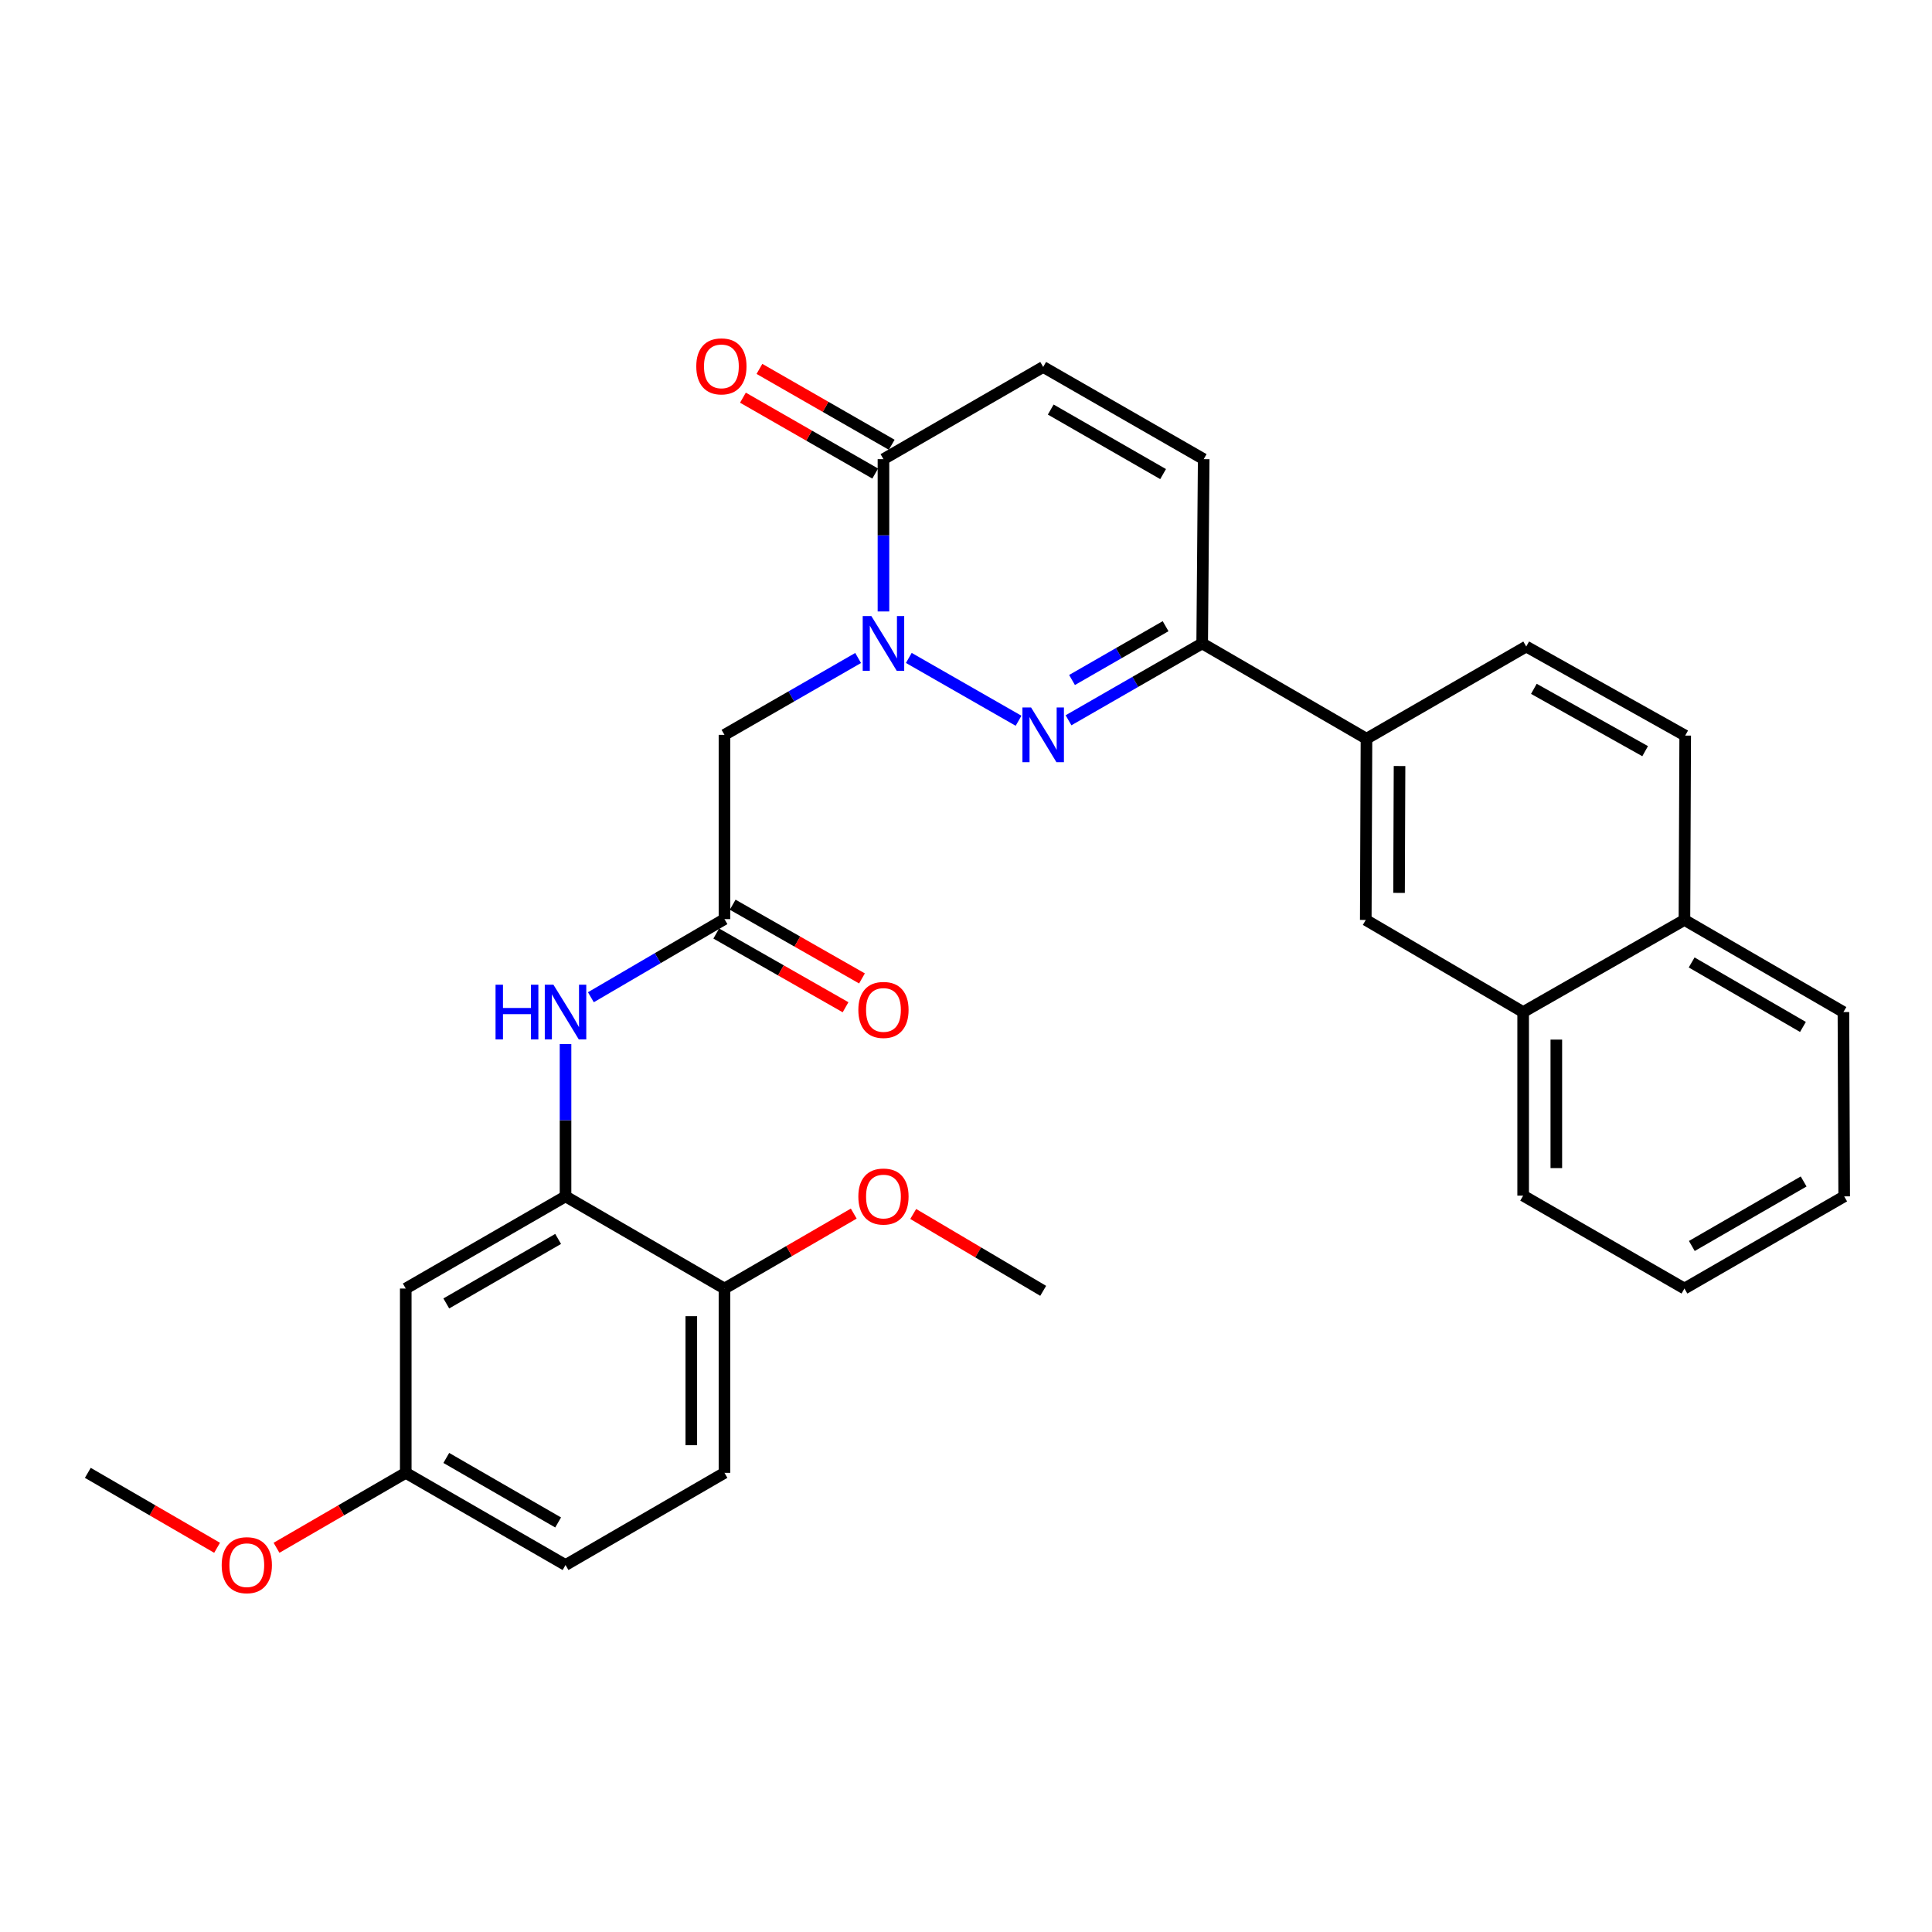<?xml version='1.0' encoding='iso-8859-1'?>
<svg version='1.1' baseProfile='full'
              xmlns='http://www.w3.org/2000/svg'
                      xmlns:rdkit='http://www.rdkit.org/xml'
                      xmlns:xlink='http://www.w3.org/1999/xlink'
                  xml:space='preserve'
width='1000px' height='1000px' viewBox='0 0 1000 1000'>
<!-- END OF HEADER -->
<rect style='opacity:1.0;fill:#FFFFFF;stroke:none' width='1000' height='1000' x='0' y='0'> </rect>
<path class='bond-0' d='M 470.398,340.546 L 527.204,373.063' style='fill:none;fill-rule:evenodd;stroke:#0000FF;stroke-width:6px;stroke-linecap:butt;stroke-linejoin:miter;stroke-opacity:1' />
<path class='bond-1' d='M 457.276,316.491 L 457.276,277.075' style='fill:none;fill-rule:evenodd;stroke:#0000FF;stroke-width:6px;stroke-linecap:butt;stroke-linejoin:miter;stroke-opacity:1' />
<path class='bond-1' d='M 457.276,277.075 L 457.276,237.659' style='fill:none;fill-rule:evenodd;stroke:#000000;stroke-width:6px;stroke-linecap:butt;stroke-linejoin:miter;stroke-opacity:1' />
<path class='bond-3' d='M 444.163,340.577 L 409.575,360.467' style='fill:none;fill-rule:evenodd;stroke:#0000FF;stroke-width:6px;stroke-linecap:butt;stroke-linejoin:miter;stroke-opacity:1' />
<path class='bond-3' d='M 409.575,360.467 L 374.986,380.357' style='fill:none;fill-rule:evenodd;stroke:#000000;stroke-width:6px;stroke-linecap:butt;stroke-linejoin:miter;stroke-opacity:1' />
<path class='bond-2' d='M 553.061,372.817 L 587.654,352.926' style='fill:none;fill-rule:evenodd;stroke:#0000FF;stroke-width:6px;stroke-linecap:butt;stroke-linejoin:miter;stroke-opacity:1' />
<path class='bond-2' d='M 587.654,352.926 L 622.247,333.036' style='fill:none;fill-rule:evenodd;stroke:#000000;stroke-width:6px;stroke-linecap:butt;stroke-linejoin:miter;stroke-opacity:1' />
<path class='bond-2' d='M 554.881,351.965 L 579.096,338.042' style='fill:none;fill-rule:evenodd;stroke:#0000FF;stroke-width:6px;stroke-linecap:butt;stroke-linejoin:miter;stroke-opacity:1' />
<path class='bond-2' d='M 579.096,338.042 L 603.311,324.118' style='fill:none;fill-rule:evenodd;stroke:#000000;stroke-width:6px;stroke-linecap:butt;stroke-linejoin:miter;stroke-opacity:1' />
<path class='bond-6' d='M 457.276,237.659 L 539.948,189.937' style='fill:none;fill-rule:evenodd;stroke:#000000;stroke-width:6px;stroke-linecap:butt;stroke-linejoin:miter;stroke-opacity:1' />
<path class='bond-14' d='M 461.548,230.212 L 427.315,210.577' style='fill:none;fill-rule:evenodd;stroke:#000000;stroke-width:6px;stroke-linecap:butt;stroke-linejoin:miter;stroke-opacity:1' />
<path class='bond-14' d='M 427.315,210.577 L 393.082,190.942' style='fill:none;fill-rule:evenodd;stroke:#FF0000;stroke-width:6px;stroke-linecap:butt;stroke-linejoin:miter;stroke-opacity:1' />
<path class='bond-14' d='M 453.005,245.106 L 418.772,225.471' style='fill:none;fill-rule:evenodd;stroke:#000000;stroke-width:6px;stroke-linecap:butt;stroke-linejoin:miter;stroke-opacity:1' />
<path class='bond-14' d='M 418.772,225.471 L 384.54,205.836' style='fill:none;fill-rule:evenodd;stroke:#FF0000;stroke-width:6px;stroke-linecap:butt;stroke-linejoin:miter;stroke-opacity:1' />
<path class='bond-9' d='M 622.247,333.036 L 707.284,382.36' style='fill:none;fill-rule:evenodd;stroke:#000000;stroke-width:6px;stroke-linecap:butt;stroke-linejoin:miter;stroke-opacity:1' />
<path class='bond-30' d='M 622.247,333.036 L 623.03,237.659' style='fill:none;fill-rule:evenodd;stroke:#000000;stroke-width:6px;stroke-linecap:butt;stroke-linejoin:miter;stroke-opacity:1' />
<path class='bond-4' d='M 374.986,380.357 L 374.986,475.734' style='fill:none;fill-rule:evenodd;stroke:#000000;stroke-width:6px;stroke-linecap:butt;stroke-linejoin:miter;stroke-opacity:1' />
<path class='bond-8' d='M 374.986,475.734 L 340.412,495.953' style='fill:none;fill-rule:evenodd;stroke:#000000;stroke-width:6px;stroke-linecap:butt;stroke-linejoin:miter;stroke-opacity:1' />
<path class='bond-8' d='M 340.412,495.953 L 305.838,516.173' style='fill:none;fill-rule:evenodd;stroke:#0000FF;stroke-width:6px;stroke-linecap:butt;stroke-linejoin:miter;stroke-opacity:1' />
<path class='bond-15' d='M 370.734,483.192 L 404.195,502.271' style='fill:none;fill-rule:evenodd;stroke:#000000;stroke-width:6px;stroke-linecap:butt;stroke-linejoin:miter;stroke-opacity:1' />
<path class='bond-15' d='M 404.195,502.271 L 437.656,521.35' style='fill:none;fill-rule:evenodd;stroke:#FF0000;stroke-width:6px;stroke-linecap:butt;stroke-linejoin:miter;stroke-opacity:1' />
<path class='bond-15' d='M 379.239,468.276 L 412.7,487.355' style='fill:none;fill-rule:evenodd;stroke:#000000;stroke-width:6px;stroke-linecap:butt;stroke-linejoin:miter;stroke-opacity:1' />
<path class='bond-15' d='M 412.7,487.355 L 446.16,506.434' style='fill:none;fill-rule:evenodd;stroke:#FF0000;stroke-width:6px;stroke-linecap:butt;stroke-linejoin:miter;stroke-opacity:1' />
<path class='bond-5' d='M 292.716,619.243 L 292.716,579.817' style='fill:none;fill-rule:evenodd;stroke:#000000;stroke-width:6px;stroke-linecap:butt;stroke-linejoin:miter;stroke-opacity:1' />
<path class='bond-5' d='M 292.716,579.817 L 292.716,540.392' style='fill:none;fill-rule:evenodd;stroke:#0000FF;stroke-width:6px;stroke-linecap:butt;stroke-linejoin:miter;stroke-opacity:1' />
<path class='bond-10' d='M 292.716,619.243 L 210.015,666.946' style='fill:none;fill-rule:evenodd;stroke:#000000;stroke-width:6px;stroke-linecap:butt;stroke-linejoin:miter;stroke-opacity:1' />
<path class='bond-10' d='M 288.889,641.271 L 230.999,674.663' style='fill:none;fill-rule:evenodd;stroke:#000000;stroke-width:6px;stroke-linecap:butt;stroke-linejoin:miter;stroke-opacity:1' />
<path class='bond-12' d='M 292.716,619.243 L 374.986,666.946' style='fill:none;fill-rule:evenodd;stroke:#000000;stroke-width:6px;stroke-linecap:butt;stroke-linejoin:miter;stroke-opacity:1' />
<path class='bond-7' d='M 539.948,189.937 L 623.03,237.659' style='fill:none;fill-rule:evenodd;stroke:#000000;stroke-width:6px;stroke-linecap:butt;stroke-linejoin:miter;stroke-opacity:1' />
<path class='bond-7' d='M 543.858,211.983 L 602.016,245.389' style='fill:none;fill-rule:evenodd;stroke:#000000;stroke-width:6px;stroke-linecap:butt;stroke-linejoin:miter;stroke-opacity:1' />
<path class='bond-11' d='M 707.284,382.36 L 706.922,476.154' style='fill:none;fill-rule:evenodd;stroke:#000000;stroke-width:6px;stroke-linecap:butt;stroke-linejoin:miter;stroke-opacity:1' />
<path class='bond-11' d='M 724.4,396.495 L 724.146,462.151' style='fill:none;fill-rule:evenodd;stroke:#000000;stroke-width:6px;stroke-linecap:butt;stroke-linejoin:miter;stroke-opacity:1' />
<path class='bond-16' d='M 707.284,382.36 L 789.975,334.648' style='fill:none;fill-rule:evenodd;stroke:#000000;stroke-width:6px;stroke-linecap:butt;stroke-linejoin:miter;stroke-opacity:1' />
<path class='bond-20' d='M 210.015,666.946 L 210.015,762.342' style='fill:none;fill-rule:evenodd;stroke:#000000;stroke-width:6px;stroke-linecap:butt;stroke-linejoin:miter;stroke-opacity:1' />
<path class='bond-13' d='M 706.922,476.154 L 788.382,523.847' style='fill:none;fill-rule:evenodd;stroke:#000000;stroke-width:6px;stroke-linecap:butt;stroke-linejoin:miter;stroke-opacity:1' />
<path class='bond-19' d='M 374.986,666.946 L 374.986,762.342' style='fill:none;fill-rule:evenodd;stroke:#000000;stroke-width:6px;stroke-linecap:butt;stroke-linejoin:miter;stroke-opacity:1' />
<path class='bond-19' d='M 357.817,681.255 L 357.817,748.032' style='fill:none;fill-rule:evenodd;stroke:#000000;stroke-width:6px;stroke-linecap:butt;stroke-linejoin:miter;stroke-opacity:1' />
<path class='bond-22' d='M 374.986,666.946 L 408.442,647.552' style='fill:none;fill-rule:evenodd;stroke:#000000;stroke-width:6px;stroke-linecap:butt;stroke-linejoin:miter;stroke-opacity:1' />
<path class='bond-22' d='M 408.442,647.552 L 441.898,628.157' style='fill:none;fill-rule:evenodd;stroke:#FF0000;stroke-width:6px;stroke-linecap:butt;stroke-linejoin:miter;stroke-opacity:1' />
<path class='bond-24' d='M 788.382,523.847 L 788.382,618.852' style='fill:none;fill-rule:evenodd;stroke:#000000;stroke-width:6px;stroke-linecap:butt;stroke-linejoin:miter;stroke-opacity:1' />
<path class='bond-24' d='M 805.552,538.098 L 805.552,604.601' style='fill:none;fill-rule:evenodd;stroke:#000000;stroke-width:6px;stroke-linecap:butt;stroke-linejoin:miter;stroke-opacity:1' />
<path class='bond-31' d='M 788.382,523.847 L 871.864,476.154' style='fill:none;fill-rule:evenodd;stroke:#000000;stroke-width:6px;stroke-linecap:butt;stroke-linejoin:miter;stroke-opacity:1' />
<path class='bond-18' d='M 789.975,334.648 L 872.255,380.739' style='fill:none;fill-rule:evenodd;stroke:#000000;stroke-width:6px;stroke-linecap:butt;stroke-linejoin:miter;stroke-opacity:1' />
<path class='bond-18' d='M 793.926,356.541 L 851.522,388.804' style='fill:none;fill-rule:evenodd;stroke:#000000;stroke-width:6px;stroke-linecap:butt;stroke-linejoin:miter;stroke-opacity:1' />
<path class='bond-17' d='M 871.864,476.154 L 872.255,380.739' style='fill:none;fill-rule:evenodd;stroke:#000000;stroke-width:6px;stroke-linecap:butt;stroke-linejoin:miter;stroke-opacity:1' />
<path class='bond-25' d='M 871.864,476.154 L 954.154,523.847' style='fill:none;fill-rule:evenodd;stroke:#000000;stroke-width:6px;stroke-linecap:butt;stroke-linejoin:miter;stroke-opacity:1' />
<path class='bond-25' d='M 875.598,498.163 L 933.201,531.548' style='fill:none;fill-rule:evenodd;stroke:#000000;stroke-width:6px;stroke-linecap:butt;stroke-linejoin:miter;stroke-opacity:1' />
<path class='bond-21' d='M 374.986,762.342 L 292.716,810.054' style='fill:none;fill-rule:evenodd;stroke:#000000;stroke-width:6px;stroke-linecap:butt;stroke-linejoin:miter;stroke-opacity:1' />
<path class='bond-23' d='M 210.015,762.342 L 176.569,781.739' style='fill:none;fill-rule:evenodd;stroke:#000000;stroke-width:6px;stroke-linecap:butt;stroke-linejoin:miter;stroke-opacity:1' />
<path class='bond-23' d='M 176.569,781.739 L 143.122,801.136' style='fill:none;fill-rule:evenodd;stroke:#FF0000;stroke-width:6px;stroke-linecap:butt;stroke-linejoin:miter;stroke-opacity:1' />
<path class='bond-32' d='M 210.015,762.342 L 292.716,810.054' style='fill:none;fill-rule:evenodd;stroke:#000000;stroke-width:6px;stroke-linecap:butt;stroke-linejoin:miter;stroke-opacity:1' />
<path class='bond-32' d='M 231.001,754.627 L 288.891,788.025' style='fill:none;fill-rule:evenodd;stroke:#000000;stroke-width:6px;stroke-linecap:butt;stroke-linejoin:miter;stroke-opacity:1' />
<path class='bond-26' d='M 472.678,628.352 L 506.313,648.245' style='fill:none;fill-rule:evenodd;stroke:#FF0000;stroke-width:6px;stroke-linecap:butt;stroke-linejoin:miter;stroke-opacity:1' />
<path class='bond-26' d='M 506.313,648.245 L 539.948,668.138' style='fill:none;fill-rule:evenodd;stroke:#000000;stroke-width:6px;stroke-linecap:butt;stroke-linejoin:miter;stroke-opacity:1' />
<path class='bond-27' d='M 112.366,801.138 L 78.91,781.74' style='fill:none;fill-rule:evenodd;stroke:#FF0000;stroke-width:6px;stroke-linecap:butt;stroke-linejoin:miter;stroke-opacity:1' />
<path class='bond-27' d='M 78.91,781.74 L 45.455,762.342' style='fill:none;fill-rule:evenodd;stroke:#000000;stroke-width:6px;stroke-linecap:butt;stroke-linejoin:miter;stroke-opacity:1' />
<path class='bond-28' d='M 788.382,618.852 L 871.864,666.946' style='fill:none;fill-rule:evenodd;stroke:#000000;stroke-width:6px;stroke-linecap:butt;stroke-linejoin:miter;stroke-opacity:1' />
<path class='bond-29' d='M 954.154,523.847 L 954.545,619.243' style='fill:none;fill-rule:evenodd;stroke:#000000;stroke-width:6px;stroke-linecap:butt;stroke-linejoin:miter;stroke-opacity:1' />
<path class='bond-33' d='M 871.864,666.946 L 954.545,619.243' style='fill:none;fill-rule:evenodd;stroke:#000000;stroke-width:6px;stroke-linecap:butt;stroke-linejoin:miter;stroke-opacity:1' />
<path class='bond-33' d='M 875.686,644.919 L 933.563,611.527' style='fill:none;fill-rule:evenodd;stroke:#000000;stroke-width:6px;stroke-linecap:butt;stroke-linejoin:miter;stroke-opacity:1' />
<path  class='atom-0' d='M 451.016 318.876
L 460.296 333.876
Q 461.216 335.356, 462.696 338.036
Q 464.176 340.716, 464.256 340.876
L 464.256 318.876
L 468.016 318.876
L 468.016 347.196
L 464.136 347.196
L 454.176 330.796
Q 453.016 328.876, 451.776 326.676
Q 450.576 324.476, 450.216 323.796
L 450.216 347.196
L 446.536 347.196
L 446.536 318.876
L 451.016 318.876
' fill='#0000FF'/>
<path  class='atom-1' d='M 533.688 366.197
L 542.968 381.197
Q 543.888 382.677, 545.368 385.357
Q 546.848 388.037, 546.928 388.197
L 546.928 366.197
L 550.688 366.197
L 550.688 394.517
L 546.808 394.517
L 536.848 378.117
Q 535.688 376.197, 534.448 373.997
Q 533.248 371.797, 532.888 371.117
L 532.888 394.517
L 529.208 394.517
L 529.208 366.197
L 533.688 366.197
' fill='#0000FF'/>
<path  class='atom-9' d='M 256.496 509.687
L 260.336 509.687
L 260.336 521.727
L 274.816 521.727
L 274.816 509.687
L 278.656 509.687
L 278.656 538.007
L 274.816 538.007
L 274.816 524.927
L 260.336 524.927
L 260.336 538.007
L 256.496 538.007
L 256.496 509.687
' fill='#0000FF'/>
<path  class='atom-9' d='M 286.456 509.687
L 295.736 524.687
Q 296.656 526.167, 298.136 528.847
Q 299.616 531.527, 299.696 531.687
L 299.696 509.687
L 303.456 509.687
L 303.456 538.007
L 299.576 538.007
L 289.616 521.607
Q 288.456 519.687, 287.216 517.487
Q 286.016 515.287, 285.656 514.607
L 285.656 538.007
L 281.976 538.007
L 281.976 509.687
L 286.456 509.687
' fill='#0000FF'/>
<path  class='atom-15' d='M 360.393 189.626
Q 360.393 182.826, 363.753 179.026
Q 367.113 175.226, 373.393 175.226
Q 379.673 175.226, 383.033 179.026
Q 386.393 182.826, 386.393 189.626
Q 386.393 196.506, 382.993 200.426
Q 379.593 204.306, 373.393 204.306
Q 367.153 204.306, 363.753 200.426
Q 360.393 196.546, 360.393 189.626
M 373.393 201.106
Q 377.713 201.106, 380.033 198.226
Q 382.393 195.306, 382.393 189.626
Q 382.393 184.066, 380.033 181.266
Q 377.713 178.426, 373.393 178.426
Q 369.073 178.426, 366.713 181.226
Q 364.393 184.026, 364.393 189.626
Q 364.393 195.346, 366.713 198.226
Q 369.073 201.106, 373.393 201.106
' fill='#FF0000'/>
<path  class='atom-16' d='M 444.276 522.735
Q 444.276 515.935, 447.636 512.135
Q 450.996 508.335, 457.276 508.335
Q 463.556 508.335, 466.916 512.135
Q 470.276 515.935, 470.276 522.735
Q 470.276 529.615, 466.876 533.535
Q 463.476 537.415, 457.276 537.415
Q 451.036 537.415, 447.636 533.535
Q 444.276 529.655, 444.276 522.735
M 457.276 534.215
Q 461.596 534.215, 463.916 531.335
Q 466.276 528.415, 466.276 522.735
Q 466.276 517.175, 463.916 514.375
Q 461.596 511.535, 457.276 511.535
Q 452.956 511.535, 450.596 514.335
Q 448.276 517.135, 448.276 522.735
Q 448.276 528.455, 450.596 531.335
Q 452.956 534.215, 457.276 534.215
' fill='#FF0000'/>
<path  class='atom-23' d='M 444.276 619.323
Q 444.276 612.523, 447.636 608.723
Q 450.996 604.923, 457.276 604.923
Q 463.556 604.923, 466.916 608.723
Q 470.276 612.523, 470.276 619.323
Q 470.276 626.203, 466.876 630.123
Q 463.476 634.003, 457.276 634.003
Q 451.036 634.003, 447.636 630.123
Q 444.276 626.243, 444.276 619.323
M 457.276 630.803
Q 461.596 630.803, 463.916 627.923
Q 466.276 625.003, 466.276 619.323
Q 466.276 613.763, 463.916 610.963
Q 461.596 608.123, 457.276 608.123
Q 452.956 608.123, 450.596 610.923
Q 448.276 613.723, 448.276 619.323
Q 448.276 625.043, 450.596 627.923
Q 452.956 630.803, 457.276 630.803
' fill='#FF0000'/>
<path  class='atom-24' d='M 114.745 810.134
Q 114.745 803.334, 118.105 799.534
Q 121.465 795.734, 127.745 795.734
Q 134.025 795.734, 137.385 799.534
Q 140.745 803.334, 140.745 810.134
Q 140.745 817.014, 137.345 820.934
Q 133.945 824.814, 127.745 824.814
Q 121.505 824.814, 118.105 820.934
Q 114.745 817.054, 114.745 810.134
M 127.745 821.614
Q 132.065 821.614, 134.385 818.734
Q 136.745 815.814, 136.745 810.134
Q 136.745 804.574, 134.385 801.774
Q 132.065 798.934, 127.745 798.934
Q 123.425 798.934, 121.065 801.734
Q 118.745 804.534, 118.745 810.134
Q 118.745 815.854, 121.065 818.734
Q 123.425 821.614, 127.745 821.614
' fill='#FF0000'/>
</svg>
